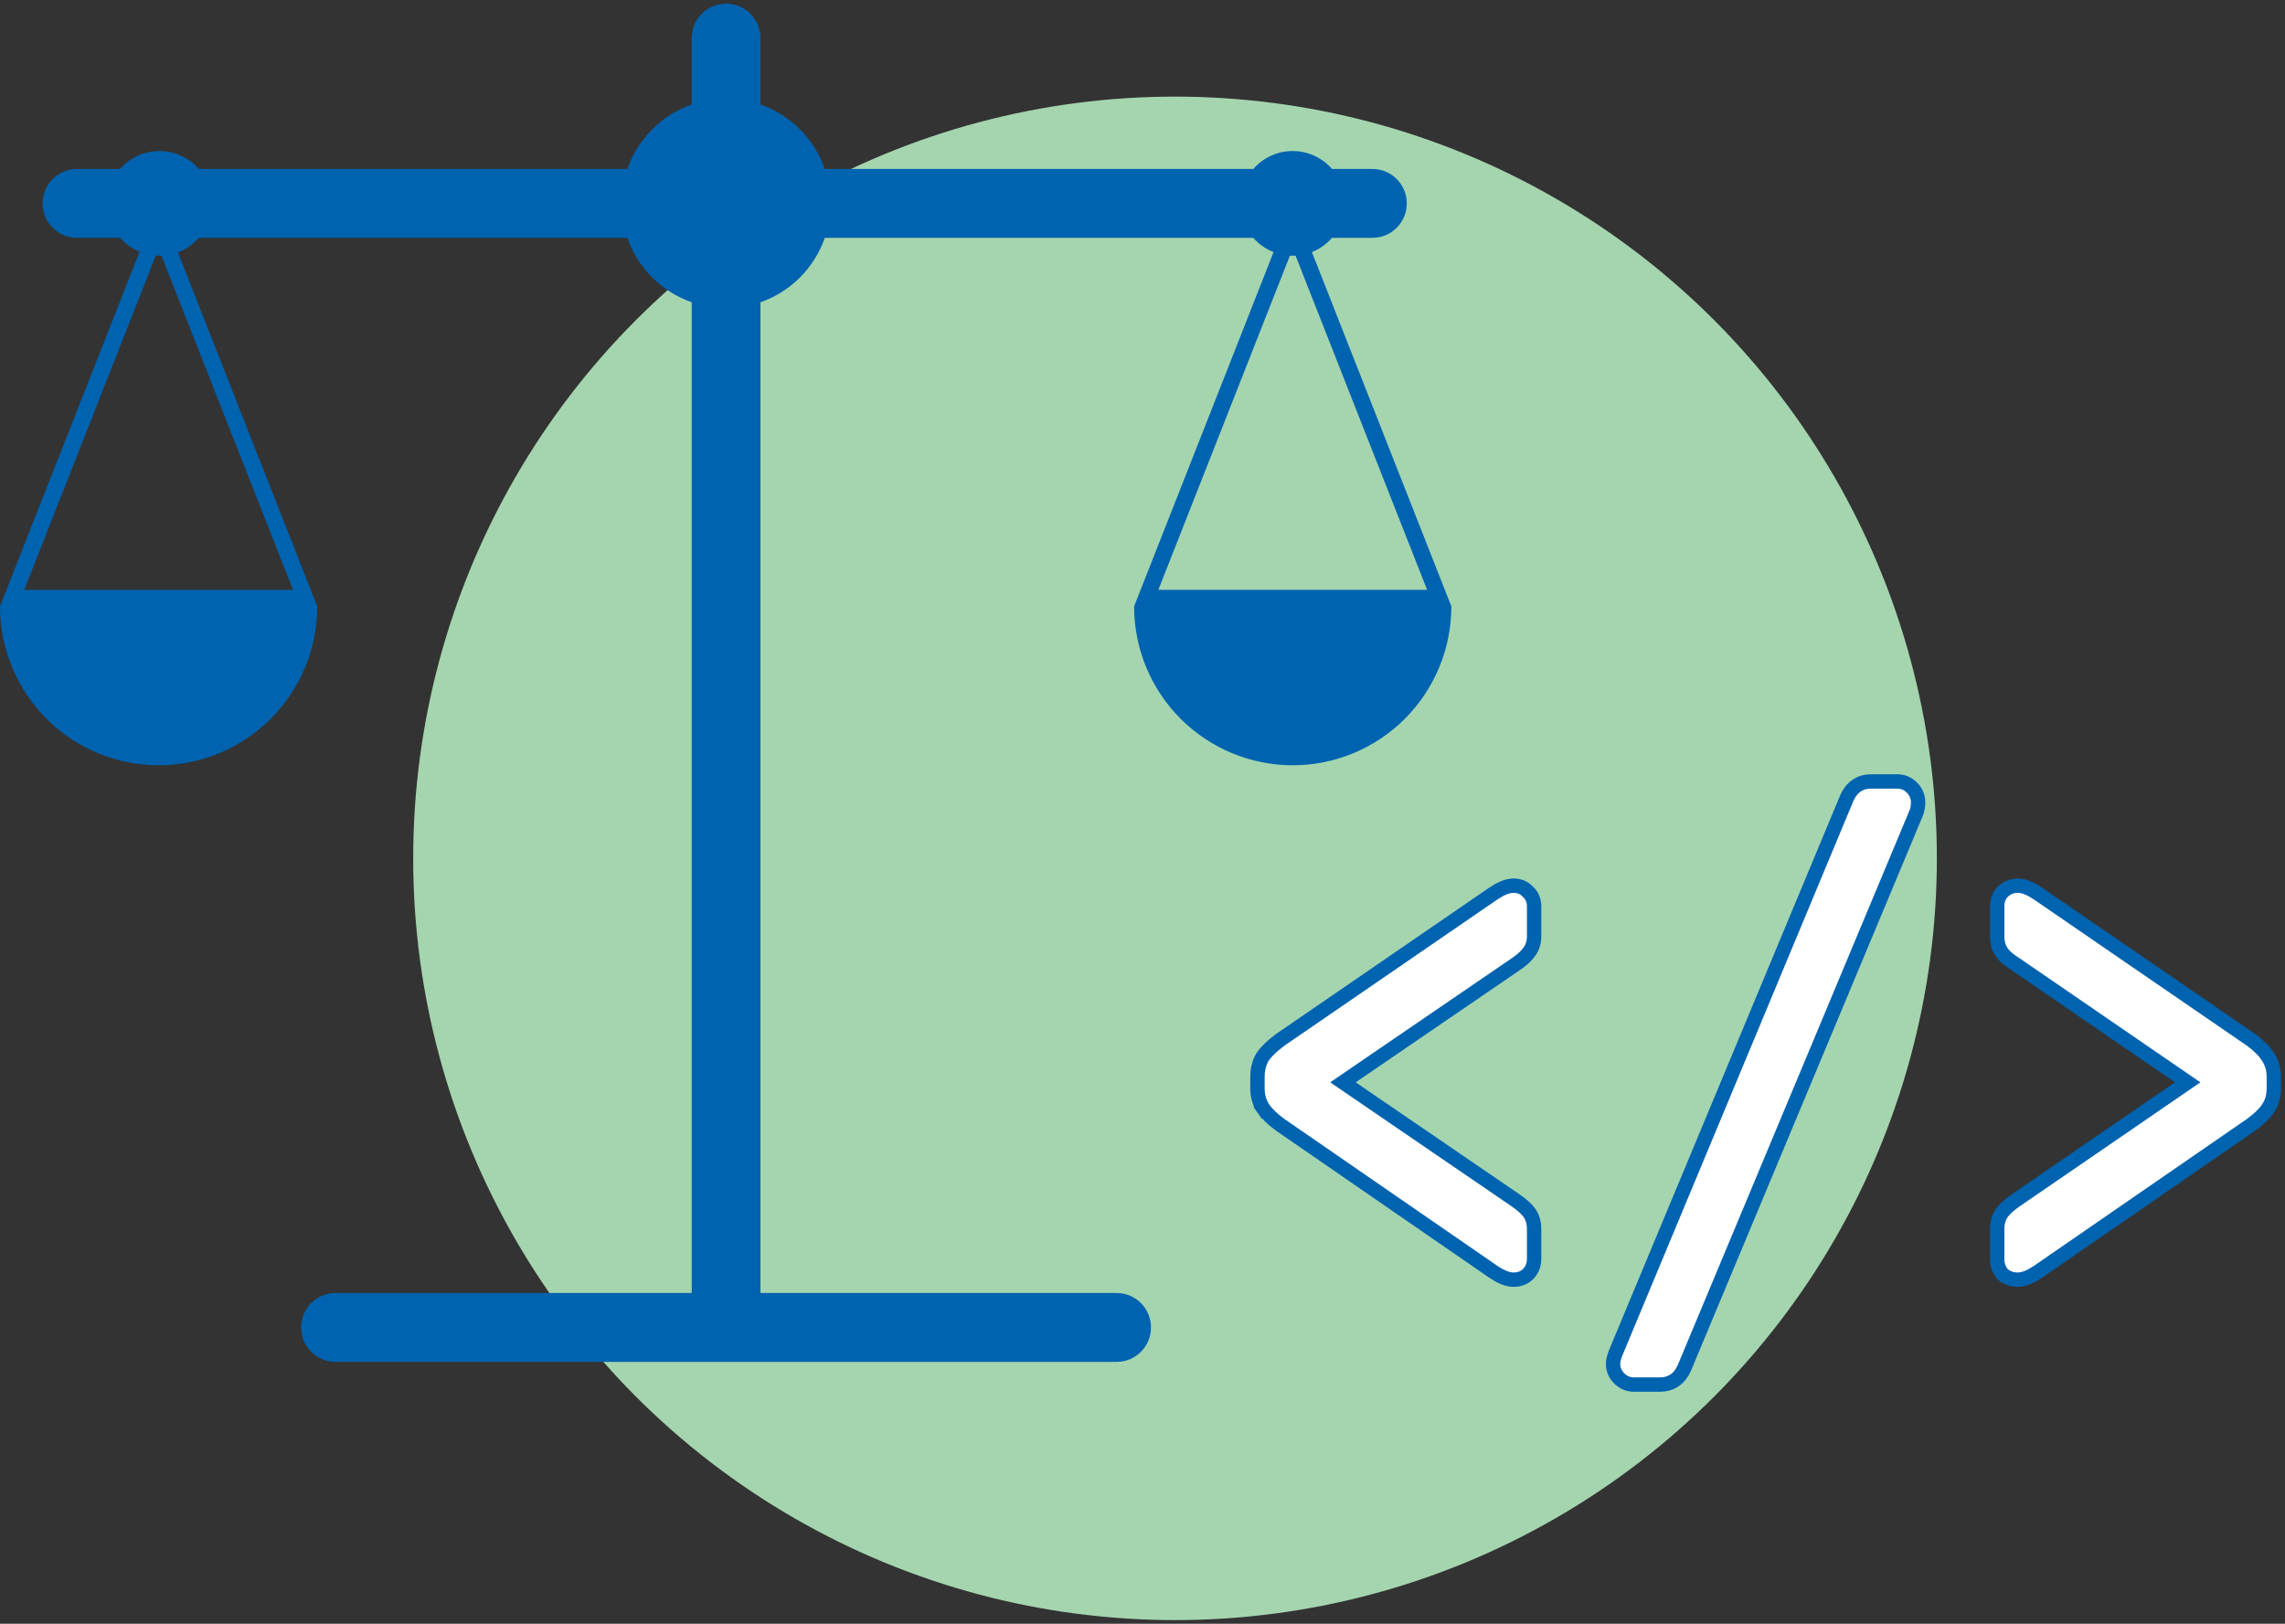 <svg xmlns="http://www.w3.org/2000/svg" width="477" height="339" viewBox="0 0 477 339" fill="none"><rect x="0" y="0" width="477" height="339" fill="#333333" stroke="none"/><circle cx="245.29" cy="179.204" r="159.034" fill="#A5D5AF"></circle><path fill-rule="evenodd" clip-rule="evenodd" d="M158.749 7.952C158.749 3.981 155.536 0.762 151.572 0.762C147.609 0.762 144.396 3.981 144.396 7.952V21.816C138.119 24.005 133.148 28.985 130.963 35.273L41.516 35.273C39.516 32.981 36.577 31.534 33.3 31.534C30.023 31.534 27.084 32.981 25.084 35.273H16.076C12.112 35.273 8.899 38.492 8.899 42.463C8.899 46.434 12.112 49.653 16.076 49.653H25.084C26.184 50.913 27.569 51.918 29.137 52.567L0.002 126.595H0C0 130.952 0.857 135.265 2.521 139.29C4.185 143.315 6.624 146.972 9.699 150.053C12.774 153.133 16.424 155.577 20.442 157.244C24.459 158.911 28.765 159.769 33.114 159.769C37.462 159.769 41.768 158.911 45.786 157.244C49.803 155.577 53.454 153.133 56.529 150.053C59.604 146.972 62.043 143.315 63.707 139.29C65.371 135.266 66.228 130.952 66.228 126.595H66.226L37.141 52.695C38.842 52.053 40.341 50.998 41.516 49.653L130.963 49.653C133.148 55.94 138.119 60.92 144.396 63.11V269.948H70.045C66.081 269.948 62.868 273.167 62.868 277.138C62.868 281.109 66.081 284.328 70.045 284.328H233.1C237.063 284.328 240.277 281.109 240.277 277.138C240.277 273.167 237.063 269.948 233.1 269.948H158.749V63.11C165.025 60.92 169.996 55.94 172.182 49.653L261.629 49.653C262.77 50.959 264.216 51.992 265.856 52.637L236.748 126.595H236.746C236.746 130.952 237.603 135.265 239.267 139.29C240.931 143.315 243.37 146.972 246.445 150.053C249.52 153.133 253.171 155.577 257.188 157.244C261.206 158.911 265.512 159.769 269.86 159.769C274.209 159.769 278.515 158.911 282.532 157.244C286.55 155.577 290.2 153.133 293.275 150.053C296.35 146.972 298.789 143.315 300.453 139.29C302.117 135.266 302.974 130.952 302.974 126.595H302.972L273.86 52.627C275.489 51.98 276.926 50.952 278.06 49.653H286.495C290.458 49.653 293.671 46.434 293.671 42.463C293.671 38.492 290.458 35.273 286.495 35.273H278.06C276.061 32.981 273.121 31.534 269.845 31.534C266.568 31.534 263.629 32.981 261.629 35.273L172.182 35.273C169.996 28.985 165.025 24.005 158.749 21.816V7.952ZM269.268 53.376C269.459 53.386 269.651 53.391 269.845 53.391C270.048 53.391 270.251 53.386 270.452 53.374L297.911 123.144H241.809L269.268 53.376ZM5.063 123.144L32.526 53.364C32.782 53.382 33.04 53.391 33.3 53.391C33.437 53.391 33.573 53.389 33.709 53.384L61.165 123.144H5.063Z" fill="#0063B0"></path><path d="M311.69 265.486L311.7 265.493L311.709 265.499C313.162 266.469 314.61 267.164 315.929 267.164C317.06 267.164 318.142 266.842 318.965 266.018C319.829 265.153 320.251 264.057 320.251 262.838V256.622C320.251 255.361 319.963 254.184 319.266 253.208C318.644 252.335 317.627 251.464 316.36 250.586L316.352 250.58L280.345 225.964L316.345 201.352C317.51 200.574 318.463 199.767 319.087 198.915C319.897 197.942 320.251 196.746 320.251 195.447V189.231C320.251 188.059 319.856 186.984 318.968 186.19C318.175 185.301 317.101 184.905 315.929 184.905C314.61 184.905 313.162 185.6 311.709 186.57L311.701 186.576L311.693 186.581L267.243 217.098L267.217 217.116L267.191 217.135C265.63 218.308 264.406 219.455 263.617 220.584L263.587 220.627L263.56 220.672C262.83 221.89 262.5 223.298 262.5 224.834V227.236C262.5 228.815 262.899 230.256 263.758 231.486L264.988 230.626L263.758 231.486C264.547 232.613 265.723 233.714 267.204 234.802L267.222 234.815L267.241 234.828L311.69 265.486ZM337.269 282.465L337.258 282.49L337.249 282.516C336.959 283.29 336.73 284.072 336.73 284.737C336.73 285.914 337.189 286.947 338.015 287.775C338.842 288.603 339.875 289.063 341.052 289.063H346.556C347.664 289.063 348.701 288.781 349.597 288.16C350.485 287.545 351.135 286.666 351.595 285.628L351.602 285.613L351.609 285.598L400.009 169.747L400.014 169.736L400.018 169.725C400.295 169.033 400.407 168.269 400.407 167.474C400.407 166.297 399.949 165.263 399.122 164.436C398.295 163.608 397.262 163.148 396.085 163.148H390.582C389.474 163.148 388.436 163.43 387.54 164.051C386.653 164.666 386.003 165.545 385.542 166.582L385.535 166.598L385.528 166.614L337.269 282.465ZM417.972 265.917L418.06 266.022L418.164 266.109C419.039 266.839 420.1 267.164 421.242 267.164C422.561 267.164 424.008 266.469 425.461 265.499L425.471 265.493L425.48 265.486L469.93 234.828L469.948 234.815L469.966 234.802C471.448 233.714 472.624 232.613 473.412 231.486C474.272 230.256 474.671 228.815 474.671 227.236V224.834C474.671 223.273 474.281 221.847 473.442 220.627C472.728 219.456 471.525 218.296 469.979 217.135L469.954 217.116L469.927 217.098L425.478 186.581L425.47 186.576L425.461 186.57C424.008 185.6 422.561 184.905 421.242 184.905C420.024 184.905 418.928 185.328 418.064 186.193C417.241 187.017 416.92 188.1 416.92 189.231V195.447C416.92 196.708 417.208 197.885 417.904 198.861C418.543 199.757 419.579 200.583 420.846 201.367L456.691 225.964L420.817 250.582L420.811 250.586C419.544 251.464 418.527 252.335 417.904 253.208C417.208 254.184 416.92 255.361 416.92 256.622V262.838C416.92 263.98 417.244 265.042 417.972 265.917Z" fill="white" stroke="#0063B0" stroke-width="3"></path></svg>